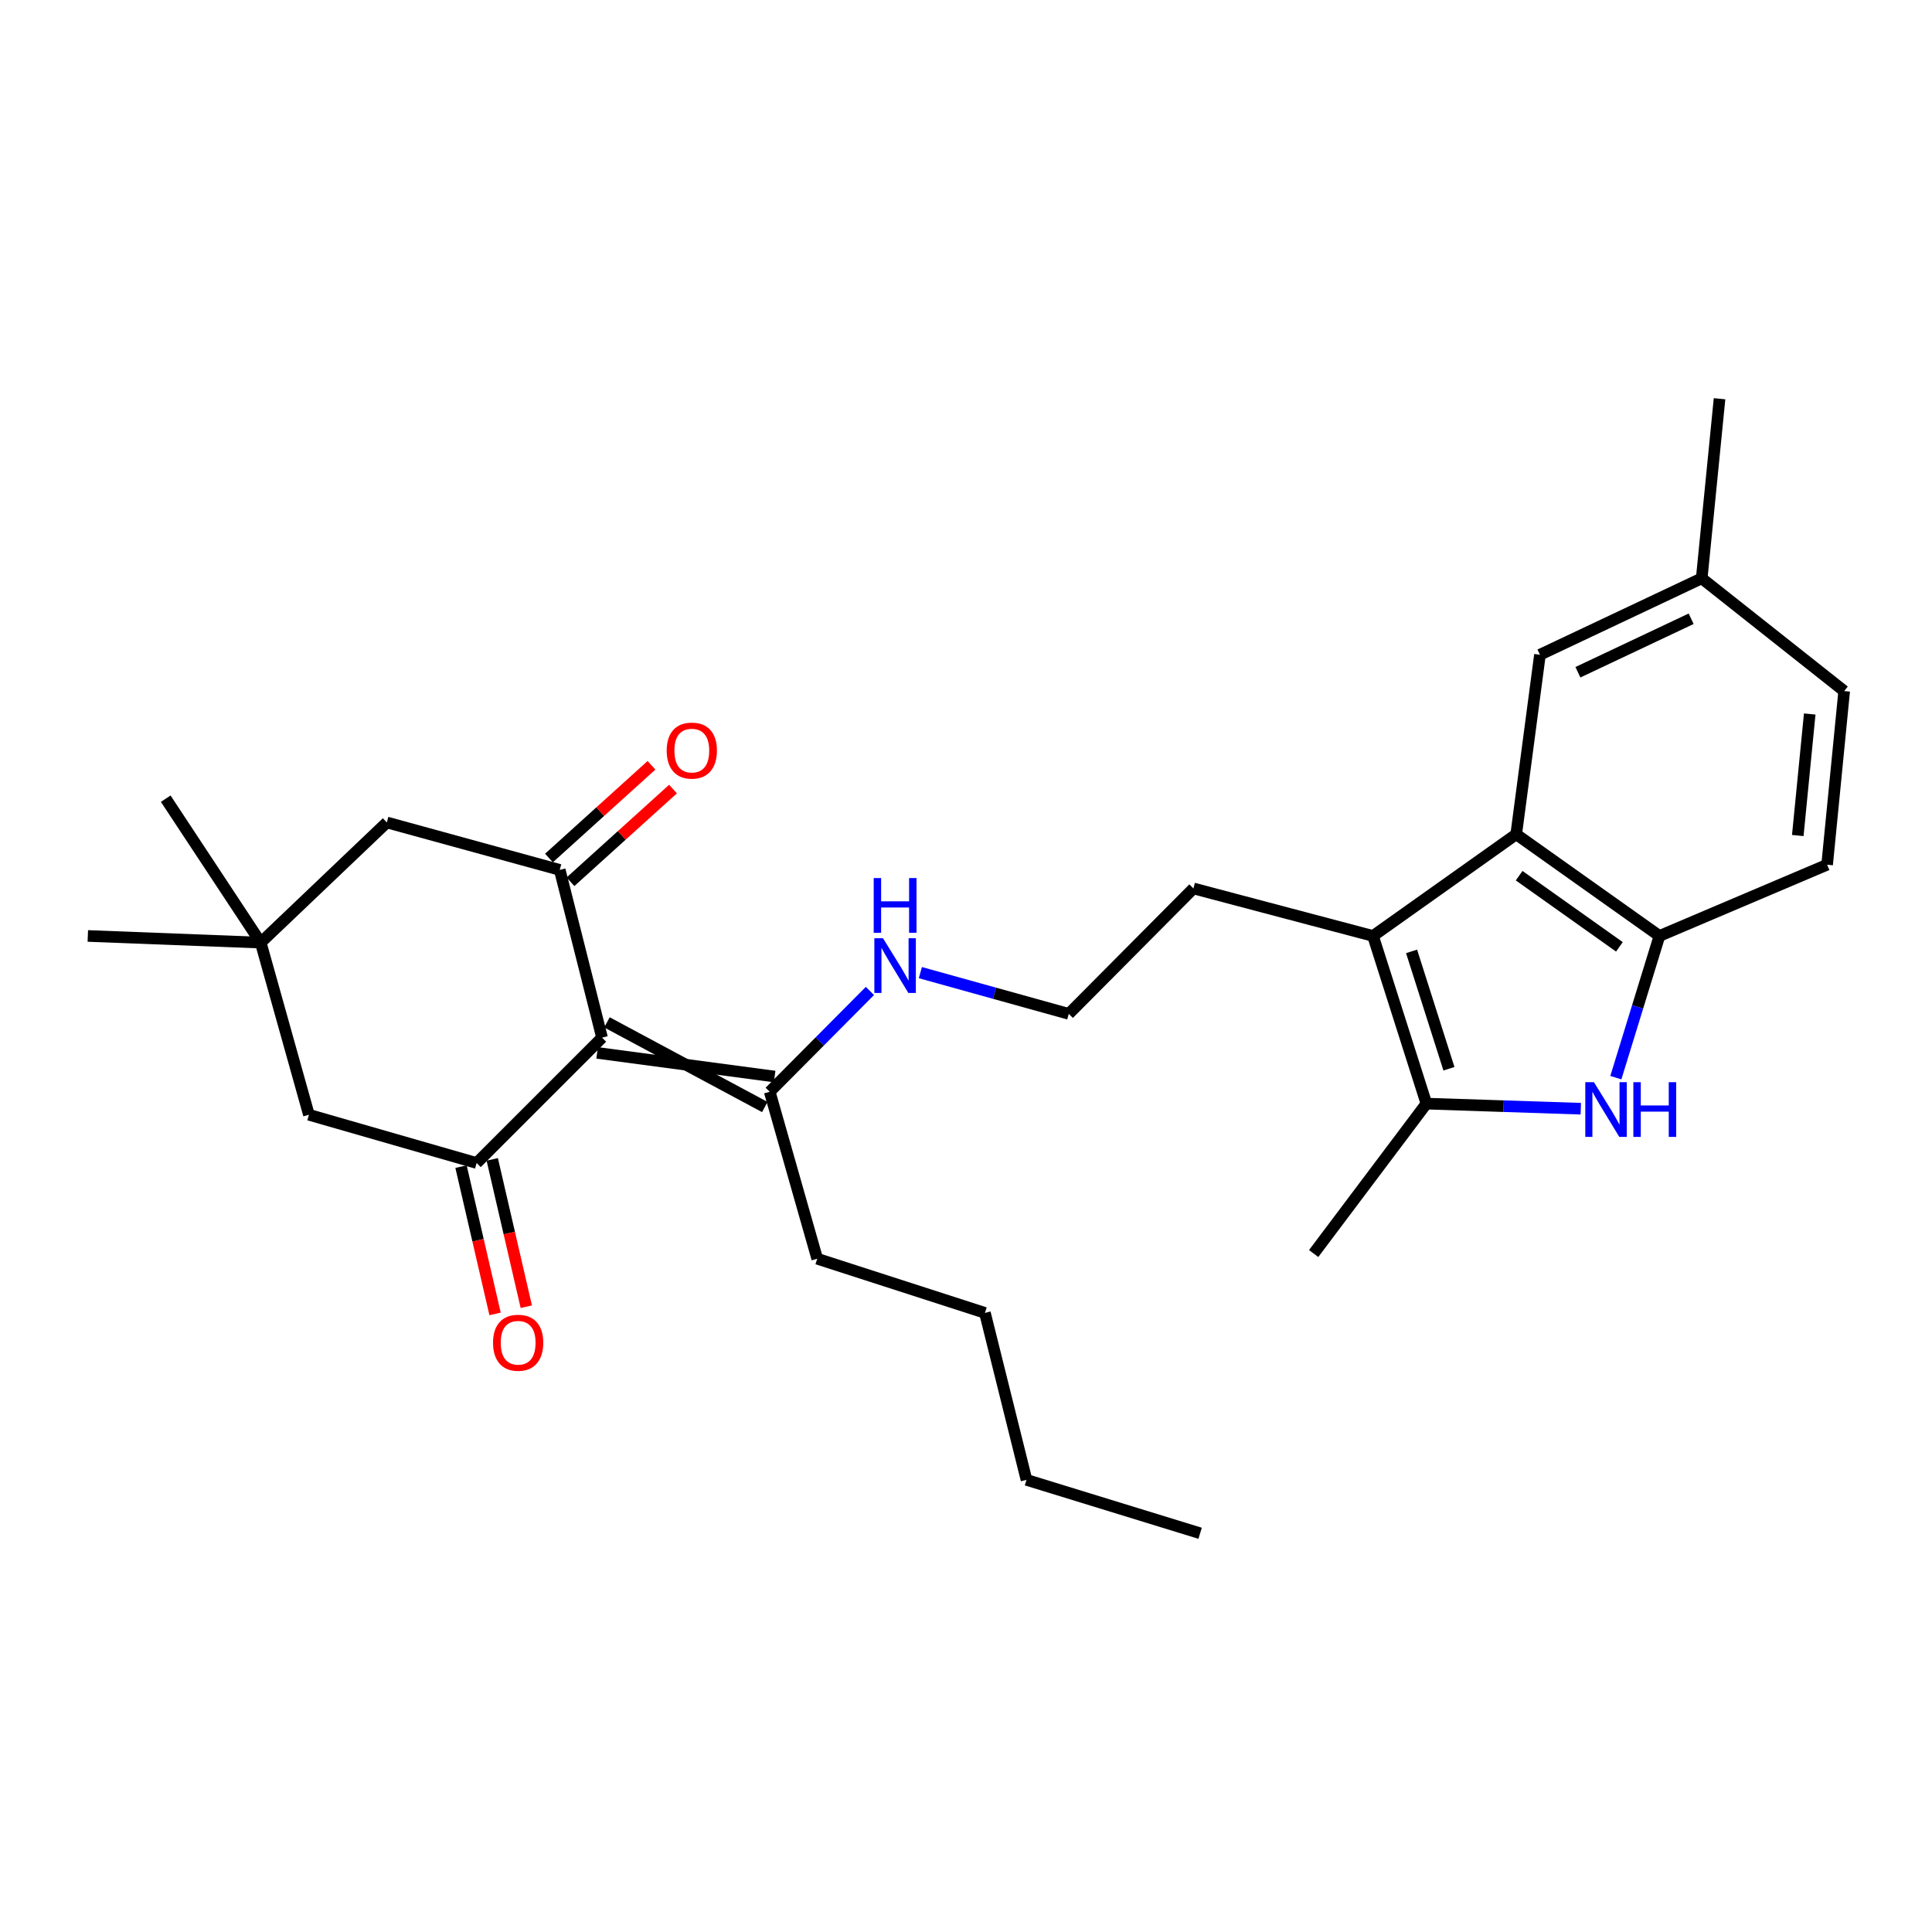 <?xml version='1.0' encoding='iso-8859-1'?>
<svg version='1.1' baseProfile='full'
              xmlns='http://www.w3.org/2000/svg'
                      xmlns:rdkit='http://www.rdkit.org/xml'
                      xmlns:xlink='http://www.w3.org/1999/xlink'
                  xml:space='preserve'
width='1000px' height='1000px' viewBox='0 0 1000 1000'>
<!-- END OF HEADER -->
<rect style='opacity:1.0;fill:#FFFFFF;stroke:none' width='1000' height='1000' x='0' y='0'> </rect>
<path class='bond-0' d='M 311.615,537.072 L 289.715,450.254' style='fill:none;fill-rule:evenodd;stroke:#000000;stroke-width:6px;stroke-linecap:butt;stroke-linejoin:miter;stroke-opacity:1' />
<path class='bond-1' d='M 311.615,537.072 L 246.707,601.972' style='fill:none;fill-rule:evenodd;stroke:#000000;stroke-width:6px;stroke-linecap:butt;stroke-linejoin:miter;stroke-opacity:1' />
<path class='bond-7' d='M 309.066,544.966 L 400.956,557.208' style='fill:none;fill-rule:evenodd;stroke:#000000;stroke-width:6px;stroke-linecap:butt;stroke-linejoin:miter;stroke-opacity:1' />
<path class='bond-7' d='M 314.165,529.178 L 395.857,572.996' style='fill:none;fill-rule:evenodd;stroke:#000000;stroke-width:6px;stroke-linecap:butt;stroke-linejoin:miter;stroke-opacity:1' />
<path class='bond-10' d='M 289.715,450.254 L 200.223,425.699' style='fill:none;fill-rule:evenodd;stroke:#000000;stroke-width:6px;stroke-linecap:butt;stroke-linejoin:miter;stroke-opacity:1' />
<path class='bond-12' d='M 295.279,456.406 L 321.81,432.412' style='fill:none;fill-rule:evenodd;stroke:#000000;stroke-width:6px;stroke-linecap:butt;stroke-linejoin:miter;stroke-opacity:1' />
<path class='bond-12' d='M 321.81,432.412 L 348.34,408.418' style='fill:none;fill-rule:evenodd;stroke:#FF0000;stroke-width:6px;stroke-linecap:butt;stroke-linejoin:miter;stroke-opacity:1' />
<path class='bond-12' d='M 284.15,444.101 L 310.681,420.107' style='fill:none;fill-rule:evenodd;stroke:#000000;stroke-width:6px;stroke-linecap:butt;stroke-linejoin:miter;stroke-opacity:1' />
<path class='bond-12' d='M 310.681,420.107 L 337.211,396.113' style='fill:none;fill-rule:evenodd;stroke:#FF0000;stroke-width:6px;stroke-linecap:butt;stroke-linejoin:miter;stroke-opacity:1' />
<path class='bond-9' d='M 246.707,601.972 L 159.897,577.002' style='fill:none;fill-rule:evenodd;stroke:#000000;stroke-width:6px;stroke-linecap:butt;stroke-linejoin:miter;stroke-opacity:1' />
<path class='bond-13' d='M 238.624,603.84 L 247.436,641.962' style='fill:none;fill-rule:evenodd;stroke:#000000;stroke-width:6px;stroke-linecap:butt;stroke-linejoin:miter;stroke-opacity:1' />
<path class='bond-13' d='M 247.436,641.962 L 256.248,680.083' style='fill:none;fill-rule:evenodd;stroke:#FF0000;stroke-width:6px;stroke-linecap:butt;stroke-linejoin:miter;stroke-opacity:1' />
<path class='bond-13' d='M 254.789,600.103 L 263.601,638.225' style='fill:none;fill-rule:evenodd;stroke:#000000;stroke-width:6px;stroke-linecap:butt;stroke-linejoin:miter;stroke-opacity:1' />
<path class='bond-13' d='M 263.601,638.225 L 272.413,676.346' style='fill:none;fill-rule:evenodd;stroke:#FF0000;stroke-width:6px;stroke-linecap:butt;stroke-linejoin:miter;stroke-opacity:1' />
<path class='bond-2' d='M 818.216,573.87 L 778.261,572.551' style='fill:none;fill-rule:evenodd;stroke:#0000FF;stroke-width:6px;stroke-linecap:butt;stroke-linejoin:miter;stroke-opacity:1' />
<path class='bond-2' d='M 778.261,572.551 L 738.306,571.232' style='fill:none;fill-rule:evenodd;stroke:#000000;stroke-width:6px;stroke-linecap:butt;stroke-linejoin:miter;stroke-opacity:1' />
<path class='bond-29' d='M 836.361,557.791 L 847.643,521.121' style='fill:none;fill-rule:evenodd;stroke:#0000FF;stroke-width:6px;stroke-linecap:butt;stroke-linejoin:miter;stroke-opacity:1' />
<path class='bond-29' d='M 847.643,521.121 L 858.924,484.45' style='fill:none;fill-rule:evenodd;stroke:#000000;stroke-width:6px;stroke-linecap:butt;stroke-linejoin:miter;stroke-opacity:1' />
<path class='bond-3' d='M 710.672,484.45 L 617.715,459.858' style='fill:none;fill-rule:evenodd;stroke:#000000;stroke-width:6px;stroke-linecap:butt;stroke-linejoin:miter;stroke-opacity:1' />
<path class='bond-4' d='M 710.672,484.45 L 738.306,571.232' style='fill:none;fill-rule:evenodd;stroke:#000000;stroke-width:6px;stroke-linecap:butt;stroke-linejoin:miter;stroke-opacity:1' />
<path class='bond-4' d='M 730.626,492.433 L 749.97,553.181' style='fill:none;fill-rule:evenodd;stroke:#000000;stroke-width:6px;stroke-linecap:butt;stroke-linejoin:miter;stroke-opacity:1' />
<path class='bond-5' d='M 710.672,484.45 L 784.789,431.828' style='fill:none;fill-rule:evenodd;stroke:#000000;stroke-width:6px;stroke-linecap:butt;stroke-linejoin:miter;stroke-opacity:1' />
<path class='bond-19' d='M 738.306,571.232 L 679.942,648.833' style='fill:none;fill-rule:evenodd;stroke:#000000;stroke-width:6px;stroke-linecap:butt;stroke-linejoin:miter;stroke-opacity:1' />
<path class='bond-6' d='M 784.789,431.828 L 858.924,484.45' style='fill:none;fill-rule:evenodd;stroke:#000000;stroke-width:6px;stroke-linecap:butt;stroke-linejoin:miter;stroke-opacity:1' />
<path class='bond-6' d='M 786.306,453.251 L 838.201,490.086' style='fill:none;fill-rule:evenodd;stroke:#000000;stroke-width:6px;stroke-linecap:butt;stroke-linejoin:miter;stroke-opacity:1' />
<path class='bond-11' d='M 784.789,431.828 L 797.076,338.89' style='fill:none;fill-rule:evenodd;stroke:#000000;stroke-width:6px;stroke-linecap:butt;stroke-linejoin:miter;stroke-opacity:1' />
<path class='bond-14' d='M 858.924,484.45 L 945.715,447.572' style='fill:none;fill-rule:evenodd;stroke:#000000;stroke-width:6px;stroke-linecap:butt;stroke-linejoin:miter;stroke-opacity:1' />
<path class='bond-15' d='M 398.406,565.102 L 424.335,539.011' style='fill:none;fill-rule:evenodd;stroke:#000000;stroke-width:6px;stroke-linecap:butt;stroke-linejoin:miter;stroke-opacity:1' />
<path class='bond-15' d='M 424.335,539.011 L 450.264,512.92' style='fill:none;fill-rule:evenodd;stroke:#0000FF;stroke-width:6px;stroke-linecap:butt;stroke-linejoin:miter;stroke-opacity:1' />
<path class='bond-21' d='M 398.406,565.102 L 422.998,651.524' style='fill:none;fill-rule:evenodd;stroke:#000000;stroke-width:6px;stroke-linecap:butt;stroke-linejoin:miter;stroke-opacity:1' />
<path class='bond-8' d='M 134.946,487.898 L 159.897,577.002' style='fill:none;fill-rule:evenodd;stroke:#000000;stroke-width:6px;stroke-linecap:butt;stroke-linejoin:miter;stroke-opacity:1' />
<path class='bond-22' d='M 134.946,487.898 L 45.455,484.45' style='fill:none;fill-rule:evenodd;stroke:#000000;stroke-width:6px;stroke-linecap:butt;stroke-linejoin:miter;stroke-opacity:1' />
<path class='bond-23' d='M 134.946,487.898 L 85.781,413.394' style='fill:none;fill-rule:evenodd;stroke:#000000;stroke-width:6px;stroke-linecap:butt;stroke-linejoin:miter;stroke-opacity:1' />
<path class='bond-28' d='M 134.946,487.898 L 200.223,425.699' style='fill:none;fill-rule:evenodd;stroke:#000000;stroke-width:6px;stroke-linecap:butt;stroke-linejoin:miter;stroke-opacity:1' />
<path class='bond-16' d='M 797.076,338.89 L 880.806,299.329' style='fill:none;fill-rule:evenodd;stroke:#000000;stroke-width:6px;stroke-linecap:butt;stroke-linejoin:miter;stroke-opacity:1' />
<path class='bond-16' d='M 816.723,347.957 L 875.335,320.264' style='fill:none;fill-rule:evenodd;stroke:#000000;stroke-width:6px;stroke-linecap:butt;stroke-linejoin:miter;stroke-opacity:1' />
<path class='bond-30' d='M 945.715,447.572 L 954.545,357.702' style='fill:none;fill-rule:evenodd;stroke:#000000;stroke-width:6px;stroke-linecap:butt;stroke-linejoin:miter;stroke-opacity:1' />
<path class='bond-30' d='M 930.528,432.469 L 936.709,369.56' style='fill:none;fill-rule:evenodd;stroke:#000000;stroke-width:6px;stroke-linecap:butt;stroke-linejoin:miter;stroke-opacity:1' />
<path class='bond-20' d='M 476.378,503.43 L 514.786,514.103' style='fill:none;fill-rule:evenodd;stroke:#0000FF;stroke-width:6px;stroke-linecap:butt;stroke-linejoin:miter;stroke-opacity:1' />
<path class='bond-20' d='M 514.786,514.103 L 553.193,524.776' style='fill:none;fill-rule:evenodd;stroke:#000000;stroke-width:6px;stroke-linecap:butt;stroke-linejoin:miter;stroke-opacity:1' />
<path class='bond-18' d='M 880.806,299.329 L 954.545,357.702' style='fill:none;fill-rule:evenodd;stroke:#000000;stroke-width:6px;stroke-linecap:butt;stroke-linejoin:miter;stroke-opacity:1' />
<path class='bond-24' d='M 880.806,299.329 L 890.033,206.381' style='fill:none;fill-rule:evenodd;stroke:#000000;stroke-width:6px;stroke-linecap:butt;stroke-linejoin:miter;stroke-opacity:1' />
<path class='bond-17' d='M 617.715,459.858 L 553.193,524.776' style='fill:none;fill-rule:evenodd;stroke:#000000;stroke-width:6px;stroke-linecap:butt;stroke-linejoin:miter;stroke-opacity:1' />
<path class='bond-25' d='M 422.998,651.524 L 509.798,679.545' style='fill:none;fill-rule:evenodd;stroke:#000000;stroke-width:6px;stroke-linecap:butt;stroke-linejoin:miter;stroke-opacity:1' />
<path class='bond-26' d='M 509.798,679.545 L 531.311,765.976' style='fill:none;fill-rule:evenodd;stroke:#000000;stroke-width:6px;stroke-linecap:butt;stroke-linejoin:miter;stroke-opacity:1' />
<path class='bond-27' d='M 531.311,765.976 L 621.181,793.619' style='fill:none;fill-rule:evenodd;stroke:#000000;stroke-width:6px;stroke-linecap:butt;stroke-linejoin:miter;stroke-opacity:1' />
<path  class='atom-3' d='M 825.022 560.141
L 834.302 575.141
Q 835.222 576.621, 836.702 579.301
Q 838.182 581.981, 838.262 582.141
L 838.262 560.141
L 842.022 560.141
L 842.022 588.461
L 838.142 588.461
L 828.182 572.061
Q 827.022 570.141, 825.782 567.941
Q 824.582 565.741, 824.222 565.061
L 824.222 588.461
L 820.542 588.461
L 820.542 560.141
L 825.022 560.141
' fill='#0000FF'/>
<path  class='atom-3' d='M 845.422 560.141
L 849.262 560.141
L 849.262 572.181
L 863.742 572.181
L 863.742 560.141
L 867.582 560.141
L 867.582 588.461
L 863.742 588.461
L 863.742 575.381
L 849.262 575.381
L 849.262 588.461
L 845.422 588.461
L 845.422 560.141
' fill='#0000FF'/>
<path  class='atom-13' d='M 345.08 388.504
Q 345.08 381.704, 348.44 377.904
Q 351.8 374.104, 358.08 374.104
Q 364.36 374.104, 367.72 377.904
Q 371.08 381.704, 371.08 388.504
Q 371.08 395.384, 367.68 399.304
Q 364.28 403.184, 358.08 403.184
Q 351.84 403.184, 348.44 399.304
Q 345.08 395.424, 345.08 388.504
M 358.08 399.984
Q 362.4 399.984, 364.72 397.104
Q 367.08 394.184, 367.08 388.504
Q 367.08 382.944, 364.72 380.144
Q 362.4 377.304, 358.08 377.304
Q 353.76 377.304, 351.4 380.104
Q 349.08 382.904, 349.08 388.504
Q 349.08 394.224, 351.4 397.104
Q 353.76 399.984, 358.08 399.984
' fill='#FF0000'/>
<path  class='atom-14' d='M 255.192 695
Q 255.192 688.2, 258.552 684.4
Q 261.912 680.6, 268.192 680.6
Q 274.472 680.6, 277.832 684.4
Q 281.192 688.2, 281.192 695
Q 281.192 701.88, 277.792 705.8
Q 274.392 709.68, 268.192 709.68
Q 261.952 709.68, 258.552 705.8
Q 255.192 701.92, 255.192 695
M 268.192 706.48
Q 272.512 706.48, 274.832 703.6
Q 277.192 700.68, 277.192 695
Q 277.192 689.44, 274.832 686.64
Q 272.512 683.8, 268.192 683.8
Q 263.872 683.8, 261.512 686.6
Q 259.192 689.4, 259.192 695
Q 259.192 700.72, 261.512 703.6
Q 263.872 706.48, 268.192 706.48
' fill='#FF0000'/>
<path  class='atom-16' d='M 457.046 485.637
L 466.326 500.637
Q 467.246 502.117, 468.726 504.797
Q 470.206 507.477, 470.286 507.637
L 470.286 485.637
L 474.046 485.637
L 474.046 513.957
L 470.166 513.957
L 460.206 497.557
Q 459.046 495.637, 457.806 493.437
Q 456.606 491.237, 456.246 490.557
L 456.246 513.957
L 452.566 513.957
L 452.566 485.637
L 457.046 485.637
' fill='#0000FF'/>
<path  class='atom-16' d='M 452.226 454.485
L 456.066 454.485
L 456.066 466.525
L 470.546 466.525
L 470.546 454.485
L 474.386 454.485
L 474.386 482.805
L 470.546 482.805
L 470.546 469.725
L 456.066 469.725
L 456.066 482.805
L 452.226 482.805
L 452.226 454.485
' fill='#0000FF'/>
</svg>
